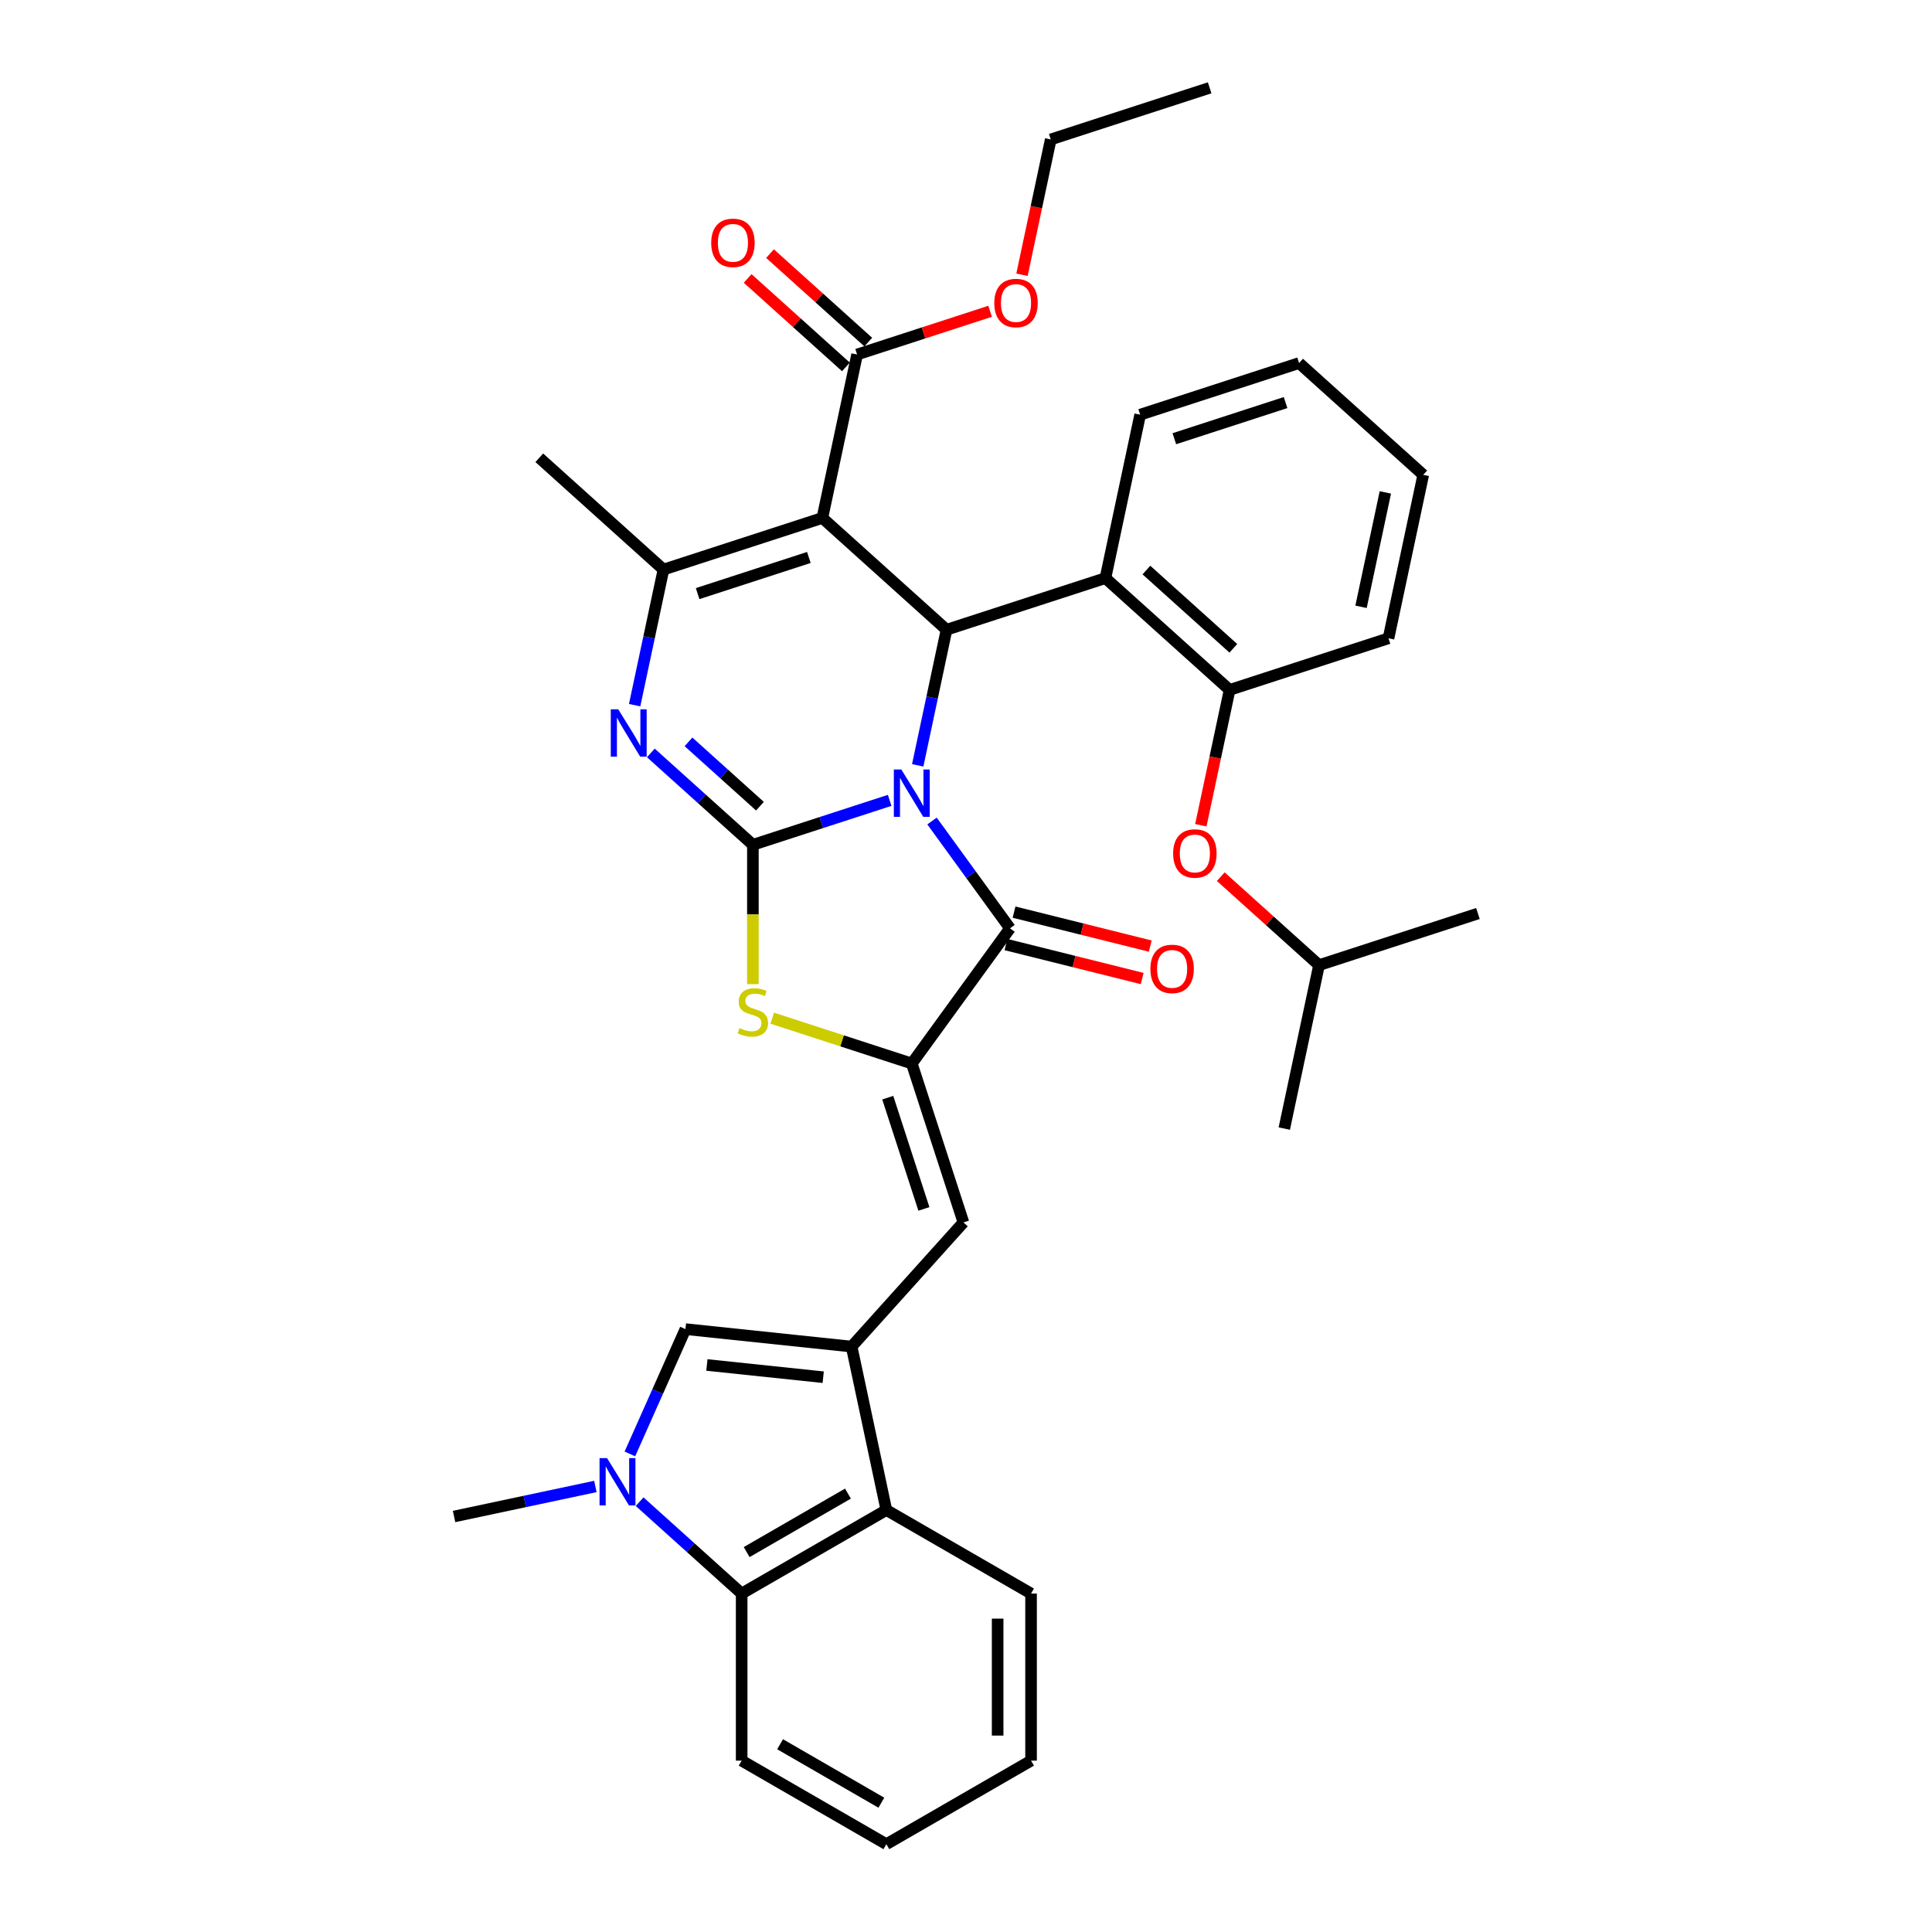 <?xml version='1.0' encoding='iso-8859-1'?>
<svg version='1.1' baseProfile='full'
              xmlns='http://www.w3.org/2000/svg'
                      xmlns:rdkit='http://www.rdkit.org/xml'
                      xmlns:xlink='http://www.w3.org/1999/xlink'
                  xml:space='preserve'
width='1000px' height='1000px' viewBox='0 0 1000 1000'>
<!-- END OF HEADER -->
<rect style='opacity:1.0;fill:#FFFFFF;stroke:none' width='1000' height='1000' x='0' y='0'> </rect>
<path class='bond-0' d='M 460.492,414.265 L 425.092,425.767' style='fill:none;fill-rule:evenodd;stroke:#0000FF;stroke-width:6px;stroke-linecap:butt;stroke-linejoin:miter;stroke-opacity:1' />
<path class='bond-0' d='M 425.092,425.767 L 389.693,437.269' style='fill:none;fill-rule:evenodd;stroke:#000000;stroke-width:6px;stroke-linecap:butt;stroke-linejoin:miter;stroke-opacity:1' />
<path class='bond-2' d='M 475.004,396.137 L 482.463,361.045' style='fill:none;fill-rule:evenodd;stroke:#0000FF;stroke-width:6px;stroke-linecap:butt;stroke-linejoin:miter;stroke-opacity:1' />
<path class='bond-2' d='M 482.463,361.045 L 489.922,325.953' style='fill:none;fill-rule:evenodd;stroke:#000000;stroke-width:6px;stroke-linecap:butt;stroke-linejoin:miter;stroke-opacity:1' />
<path class='bond-3' d='M 482.41,424.953 L 502.592,452.731' style='fill:none;fill-rule:evenodd;stroke:#0000FF;stroke-width:6px;stroke-linecap:butt;stroke-linejoin:miter;stroke-opacity:1' />
<path class='bond-3' d='M 502.592,452.731 L 522.774,480.51' style='fill:none;fill-rule:evenodd;stroke:#000000;stroke-width:6px;stroke-linecap:butt;stroke-linejoin:miter;stroke-opacity:1' />
<path class='bond-4' d='M 389.693,437.269 L 363.284,413.49' style='fill:none;fill-rule:evenodd;stroke:#000000;stroke-width:6px;stroke-linecap:butt;stroke-linejoin:miter;stroke-opacity:1' />
<path class='bond-4' d='M 363.284,413.49 L 336.875,389.711' style='fill:none;fill-rule:evenodd;stroke:#0000FF;stroke-width:6px;stroke-linecap:butt;stroke-linejoin:miter;stroke-opacity:1' />
<path class='bond-4' d='M 393.344,417.282 L 374.858,400.637' style='fill:none;fill-rule:evenodd;stroke:#000000;stroke-width:6px;stroke-linecap:butt;stroke-linejoin:miter;stroke-opacity:1' />
<path class='bond-4' d='M 374.858,400.637 L 356.371,383.991' style='fill:none;fill-rule:evenodd;stroke:#0000FF;stroke-width:6px;stroke-linecap:butt;stroke-linejoin:miter;stroke-opacity:1' />
<path class='bond-7' d='M 389.693,437.269 L 389.693,473.323' style='fill:none;fill-rule:evenodd;stroke:#000000;stroke-width:6px;stroke-linecap:butt;stroke-linejoin:miter;stroke-opacity:1' />
<path class='bond-7' d='M 389.693,473.323 L 389.693,509.377' style='fill:none;fill-rule:evenodd;stroke:#CCCC00;stroke-width:6px;stroke-linecap:butt;stroke-linejoin:miter;stroke-opacity:1' />
<path class='bond-1' d='M 425.654,268.086 L 489.922,325.953' style='fill:none;fill-rule:evenodd;stroke:#000000;stroke-width:6px;stroke-linecap:butt;stroke-linejoin:miter;stroke-opacity:1' />
<path class='bond-6' d='M 425.654,268.086 L 343.406,294.81' style='fill:none;fill-rule:evenodd;stroke:#000000;stroke-width:6px;stroke-linecap:butt;stroke-linejoin:miter;stroke-opacity:1' />
<path class='bond-6' d='M 418.662,288.544 L 361.088,307.251' style='fill:none;fill-rule:evenodd;stroke:#000000;stroke-width:6px;stroke-linecap:butt;stroke-linejoin:miter;stroke-opacity:1' />
<path class='bond-15' d='M 425.654,268.086 L 443.635,183.494' style='fill:none;fill-rule:evenodd;stroke:#000000;stroke-width:6px;stroke-linecap:butt;stroke-linejoin:miter;stroke-opacity:1' />
<path class='bond-12' d='M 489.922,325.953 L 572.171,299.229' style='fill:none;fill-rule:evenodd;stroke:#000000;stroke-width:6px;stroke-linecap:butt;stroke-linejoin:miter;stroke-opacity:1' />
<path class='bond-5' d='M 522.774,480.51 L 471.942,550.475' style='fill:none;fill-rule:evenodd;stroke:#000000;stroke-width:6px;stroke-linecap:butt;stroke-linejoin:miter;stroke-opacity:1' />
<path class='bond-17' d='M 520.682,488.901 L 555.935,497.692' style='fill:none;fill-rule:evenodd;stroke:#000000;stroke-width:6px;stroke-linecap:butt;stroke-linejoin:miter;stroke-opacity:1' />
<path class='bond-17' d='M 555.935,497.692 L 591.188,506.484' style='fill:none;fill-rule:evenodd;stroke:#FF0000;stroke-width:6px;stroke-linecap:butt;stroke-linejoin:miter;stroke-opacity:1' />
<path class='bond-17' d='M 524.867,472.119 L 560.12,480.91' style='fill:none;fill-rule:evenodd;stroke:#000000;stroke-width:6px;stroke-linecap:butt;stroke-linejoin:miter;stroke-opacity:1' />
<path class='bond-17' d='M 560.12,480.91 L 595.374,489.702' style='fill:none;fill-rule:evenodd;stroke:#FF0000;stroke-width:6px;stroke-linecap:butt;stroke-linejoin:miter;stroke-opacity:1' />
<path class='bond-37' d='M 328.488,364.994 L 335.947,329.902' style='fill:none;fill-rule:evenodd;stroke:#0000FF;stroke-width:6px;stroke-linecap:butt;stroke-linejoin:miter;stroke-opacity:1' />
<path class='bond-37' d='M 335.947,329.902 L 343.406,294.81' style='fill:none;fill-rule:evenodd;stroke:#000000;stroke-width:6px;stroke-linecap:butt;stroke-linejoin:miter;stroke-opacity:1' />
<path class='bond-10' d='M 471.942,550.475 L 498.666,632.723' style='fill:none;fill-rule:evenodd;stroke:#000000;stroke-width:6px;stroke-linecap:butt;stroke-linejoin:miter;stroke-opacity:1' />
<path class='bond-10' d='M 459.501,568.157 L 478.208,625.731' style='fill:none;fill-rule:evenodd;stroke:#000000;stroke-width:6px;stroke-linecap:butt;stroke-linejoin:miter;stroke-opacity:1' />
<path class='bond-36' d='M 471.942,550.475 L 435.825,538.739' style='fill:none;fill-rule:evenodd;stroke:#000000;stroke-width:6px;stroke-linecap:butt;stroke-linejoin:miter;stroke-opacity:1' />
<path class='bond-36' d='M 435.825,538.739 L 399.708,527.004' style='fill:none;fill-rule:evenodd;stroke:#CCCC00;stroke-width:6px;stroke-linecap:butt;stroke-linejoin:miter;stroke-opacity:1' />
<path class='bond-21' d='M 343.406,294.81 L 279.137,236.943' style='fill:none;fill-rule:evenodd;stroke:#000000;stroke-width:6px;stroke-linecap:butt;stroke-linejoin:miter;stroke-opacity:1' />
<path class='bond-8' d='M 440.799,696.991 L 498.666,632.723' style='fill:none;fill-rule:evenodd;stroke:#000000;stroke-width:6px;stroke-linecap:butt;stroke-linejoin:miter;stroke-opacity:1' />
<path class='bond-11' d='M 440.799,696.991 L 354.791,687.952' style='fill:none;fill-rule:evenodd;stroke:#000000;stroke-width:6px;stroke-linecap:butt;stroke-linejoin:miter;stroke-opacity:1' />
<path class='bond-11' d='M 426.09,712.837 L 365.884,706.509' style='fill:none;fill-rule:evenodd;stroke:#000000;stroke-width:6px;stroke-linecap:butt;stroke-linejoin:miter;stroke-opacity:1' />
<path class='bond-13' d='M 440.799,696.991 L 458.779,781.583' style='fill:none;fill-rule:evenodd;stroke:#000000;stroke-width:6px;stroke-linecap:butt;stroke-linejoin:miter;stroke-opacity:1' />
<path class='bond-9' d='M 326.031,752.548 L 340.411,720.25' style='fill:none;fill-rule:evenodd;stroke:#0000FF;stroke-width:6px;stroke-linecap:butt;stroke-linejoin:miter;stroke-opacity:1' />
<path class='bond-9' d='M 340.411,720.25 L 354.791,687.952' style='fill:none;fill-rule:evenodd;stroke:#000000;stroke-width:6px;stroke-linecap:butt;stroke-linejoin:miter;stroke-opacity:1' />
<path class='bond-22' d='M 308.166,769.39 L 271.595,777.163' style='fill:none;fill-rule:evenodd;stroke:#0000FF;stroke-width:6px;stroke-linecap:butt;stroke-linejoin:miter;stroke-opacity:1' />
<path class='bond-22' d='M 271.595,777.163 L 235.025,784.937' style='fill:none;fill-rule:evenodd;stroke:#000000;stroke-width:6px;stroke-linecap:butt;stroke-linejoin:miter;stroke-opacity:1' />
<path class='bond-39' d='M 331.066,777.266 L 357.475,801.045' style='fill:none;fill-rule:evenodd;stroke:#0000FF;stroke-width:6px;stroke-linecap:butt;stroke-linejoin:miter;stroke-opacity:1' />
<path class='bond-39' d='M 357.475,801.045 L 383.884,824.823' style='fill:none;fill-rule:evenodd;stroke:#000000;stroke-width:6px;stroke-linecap:butt;stroke-linejoin:miter;stroke-opacity:1' />
<path class='bond-16' d='M 572.171,299.229 L 636.439,357.096' style='fill:none;fill-rule:evenodd;stroke:#000000;stroke-width:6px;stroke-linecap:butt;stroke-linejoin:miter;stroke-opacity:1' />
<path class='bond-16' d='M 593.385,295.056 L 638.372,335.563' style='fill:none;fill-rule:evenodd;stroke:#000000;stroke-width:6px;stroke-linecap:butt;stroke-linejoin:miter;stroke-opacity:1' />
<path class='bond-23' d='M 572.171,299.229 L 590.151,214.638' style='fill:none;fill-rule:evenodd;stroke:#000000;stroke-width:6px;stroke-linecap:butt;stroke-linejoin:miter;stroke-opacity:1' />
<path class='bond-14' d='M 458.779,781.583 L 383.884,824.823' style='fill:none;fill-rule:evenodd;stroke:#000000;stroke-width:6px;stroke-linecap:butt;stroke-linejoin:miter;stroke-opacity:1' />
<path class='bond-14' d='M 438.897,773.09 L 386.47,803.358' style='fill:none;fill-rule:evenodd;stroke:#000000;stroke-width:6px;stroke-linecap:butt;stroke-linejoin:miter;stroke-opacity:1' />
<path class='bond-25' d='M 458.779,781.583 L 533.674,824.823' style='fill:none;fill-rule:evenodd;stroke:#000000;stroke-width:6px;stroke-linecap:butt;stroke-linejoin:miter;stroke-opacity:1' />
<path class='bond-24' d='M 383.884,824.823 L 383.884,911.305' style='fill:none;fill-rule:evenodd;stroke:#000000;stroke-width:6px;stroke-linecap:butt;stroke-linejoin:miter;stroke-opacity:1' />
<path class='bond-19' d='M 449.421,177.068 L 423.99,154.169' style='fill:none;fill-rule:evenodd;stroke:#000000;stroke-width:6px;stroke-linecap:butt;stroke-linejoin:miter;stroke-opacity:1' />
<path class='bond-19' d='M 423.99,154.169 L 398.558,131.27' style='fill:none;fill-rule:evenodd;stroke:#FF0000;stroke-width:6px;stroke-linecap:butt;stroke-linejoin:miter;stroke-opacity:1' />
<path class='bond-19' d='M 437.848,189.921 L 412.416,167.022' style='fill:none;fill-rule:evenodd;stroke:#000000;stroke-width:6px;stroke-linecap:butt;stroke-linejoin:miter;stroke-opacity:1' />
<path class='bond-19' d='M 412.416,167.022 L 386.984,144.124' style='fill:none;fill-rule:evenodd;stroke:#FF0000;stroke-width:6px;stroke-linecap:butt;stroke-linejoin:miter;stroke-opacity:1' />
<path class='bond-20' d='M 443.635,183.494 L 478.057,172.31' style='fill:none;fill-rule:evenodd;stroke:#000000;stroke-width:6px;stroke-linecap:butt;stroke-linejoin:miter;stroke-opacity:1' />
<path class='bond-20' d='M 478.057,172.31 L 512.479,161.126' style='fill:none;fill-rule:evenodd;stroke:#FF0000;stroke-width:6px;stroke-linecap:butt;stroke-linejoin:miter;stroke-opacity:1' />
<path class='bond-18' d='M 636.439,357.096 L 628.995,392.119' style='fill:none;fill-rule:evenodd;stroke:#000000;stroke-width:6px;stroke-linecap:butt;stroke-linejoin:miter;stroke-opacity:1' />
<path class='bond-18' d='M 628.995,392.119 L 621.551,427.142' style='fill:none;fill-rule:evenodd;stroke:#FF0000;stroke-width:6px;stroke-linecap:butt;stroke-linejoin:miter;stroke-opacity:1' />
<path class='bond-27' d='M 636.439,357.096 L 718.688,330.372' style='fill:none;fill-rule:evenodd;stroke:#000000;stroke-width:6px;stroke-linecap:butt;stroke-linejoin:miter;stroke-opacity:1' />
<path class='bond-26' d='M 631.863,453.757 L 657.295,476.656' style='fill:none;fill-rule:evenodd;stroke:#FF0000;stroke-width:6px;stroke-linecap:butt;stroke-linejoin:miter;stroke-opacity:1' />
<path class='bond-26' d='M 657.295,476.656 L 682.727,499.555' style='fill:none;fill-rule:evenodd;stroke:#000000;stroke-width:6px;stroke-linecap:butt;stroke-linejoin:miter;stroke-opacity:1' />
<path class='bond-28' d='M 528.975,142.224 L 536.419,107.201' style='fill:none;fill-rule:evenodd;stroke:#FF0000;stroke-width:6px;stroke-linecap:butt;stroke-linejoin:miter;stroke-opacity:1' />
<path class='bond-28' d='M 536.419,107.201 L 543.864,72.179' style='fill:none;fill-rule:evenodd;stroke:#000000;stroke-width:6px;stroke-linecap:butt;stroke-linejoin:miter;stroke-opacity:1' />
<path class='bond-31' d='M 590.151,214.638 L 672.4,187.913' style='fill:none;fill-rule:evenodd;stroke:#000000;stroke-width:6px;stroke-linecap:butt;stroke-linejoin:miter;stroke-opacity:1' />
<path class='bond-31' d='M 607.834,227.079 L 665.408,208.372' style='fill:none;fill-rule:evenodd;stroke:#000000;stroke-width:6px;stroke-linecap:butt;stroke-linejoin:miter;stroke-opacity:1' />
<path class='bond-40' d='M 383.884,911.305 L 458.779,954.545' style='fill:none;fill-rule:evenodd;stroke:#000000;stroke-width:6px;stroke-linecap:butt;stroke-linejoin:miter;stroke-opacity:1' />
<path class='bond-40' d='M 403.767,902.812 L 456.193,933.08' style='fill:none;fill-rule:evenodd;stroke:#000000;stroke-width:6px;stroke-linecap:butt;stroke-linejoin:miter;stroke-opacity:1' />
<path class='bond-33' d='M 533.674,824.823 L 533.674,911.305' style='fill:none;fill-rule:evenodd;stroke:#000000;stroke-width:6px;stroke-linecap:butt;stroke-linejoin:miter;stroke-opacity:1' />
<path class='bond-33' d='M 516.378,837.796 L 516.378,898.333' style='fill:none;fill-rule:evenodd;stroke:#000000;stroke-width:6px;stroke-linecap:butt;stroke-linejoin:miter;stroke-opacity:1' />
<path class='bond-29' d='M 682.727,499.555 L 664.746,584.147' style='fill:none;fill-rule:evenodd;stroke:#000000;stroke-width:6px;stroke-linecap:butt;stroke-linejoin:miter;stroke-opacity:1' />
<path class='bond-30' d='M 682.727,499.555 L 764.975,472.831' style='fill:none;fill-rule:evenodd;stroke:#000000;stroke-width:6px;stroke-linecap:butt;stroke-linejoin:miter;stroke-opacity:1' />
<path class='bond-38' d='M 718.688,330.372 L 736.668,245.781' style='fill:none;fill-rule:evenodd;stroke:#000000;stroke-width:6px;stroke-linecap:butt;stroke-linejoin:miter;stroke-opacity:1' />
<path class='bond-38' d='M 704.467,314.087 L 717.053,254.873' style='fill:none;fill-rule:evenodd;stroke:#000000;stroke-width:6px;stroke-linecap:butt;stroke-linejoin:miter;stroke-opacity:1' />
<path class='bond-35' d='M 543.864,72.179 L 626.112,45.455' style='fill:none;fill-rule:evenodd;stroke:#000000;stroke-width:6px;stroke-linecap:butt;stroke-linejoin:miter;stroke-opacity:1' />
<path class='bond-34' d='M 672.4,187.913 L 736.668,245.781' style='fill:none;fill-rule:evenodd;stroke:#000000;stroke-width:6px;stroke-linecap:butt;stroke-linejoin:miter;stroke-opacity:1' />
<path class='bond-32' d='M 458.779,954.545 L 533.674,911.305' style='fill:none;fill-rule:evenodd;stroke:#000000;stroke-width:6px;stroke-linecap:butt;stroke-linejoin:miter;stroke-opacity:1' />
<path  class='atom-0' d='M 466.528 398.299
L 474.554 411.271
Q 475.349 412.551, 476.629 414.869
Q 477.909 417.187, 477.978 417.325
L 477.978 398.299
L 481.23 398.299
L 481.23 422.791
L 477.874 422.791
L 469.261 408.608
Q 468.258 406.947, 467.185 405.045
Q 466.148 403.142, 465.836 402.554
L 465.836 422.791
L 462.654 422.791
L 462.654 398.299
L 466.528 398.299
' fill='#0000FF'/>
<path  class='atom-5' d='M 320.011 367.156
L 328.037 380.128
Q 328.832 381.408, 330.112 383.726
Q 331.392 386.043, 331.461 386.182
L 331.461 367.156
L 334.713 367.156
L 334.713 391.647
L 331.358 391.647
L 322.744 377.464
Q 321.741 375.804, 320.669 373.901
Q 319.631 371.999, 319.32 371.411
L 319.32 391.647
L 316.137 391.647
L 316.137 367.156
L 320.011 367.156
' fill='#0000FF'/>
<path  class='atom-8' d='M 382.775 532.156
Q 383.051 532.26, 384.193 532.744
Q 385.335 533.229, 386.58 533.54
Q 387.86 533.817, 389.105 533.817
Q 391.423 533.817, 392.772 532.71
Q 394.121 531.568, 394.121 529.596
Q 394.121 528.247, 393.429 527.417
Q 392.772 526.587, 391.734 526.137
Q 390.696 525.687, 388.967 525.169
Q 386.787 524.511, 385.473 523.889
Q 384.193 523.266, 383.259 521.951
Q 382.36 520.637, 382.36 518.423
Q 382.36 515.344, 384.435 513.442
Q 386.545 511.539, 390.696 511.539
Q 393.533 511.539, 396.75 512.888
L 395.954 515.552
Q 393.014 514.341, 390.8 514.341
Q 388.413 514.341, 387.099 515.344
Q 385.784 516.313, 385.819 518.008
Q 385.819 519.322, 386.476 520.118
Q 387.168 520.914, 388.137 521.363
Q 389.14 521.813, 390.8 522.332
Q 393.014 523.024, 394.329 523.716
Q 395.643 524.408, 396.577 525.826
Q 397.546 527.21, 397.546 529.596
Q 397.546 532.987, 395.263 534.82
Q 393.014 536.619, 389.244 536.619
Q 387.064 536.619, 385.404 536.134
Q 383.778 535.685, 381.841 534.889
L 382.775 532.156
' fill='#CCCC00'/>
<path  class='atom-10' d='M 314.202 754.71
L 322.228 767.683
Q 323.023 768.963, 324.303 771.28
Q 325.583 773.598, 325.652 773.736
L 325.652 754.71
L 328.904 754.71
L 328.904 779.202
L 325.549 779.202
L 316.935 765.019
Q 315.932 763.359, 314.86 761.456
Q 313.822 759.553, 313.51 758.965
L 313.51 779.202
L 310.328 779.202
L 310.328 754.71
L 314.202 754.71
' fill='#0000FF'/>
<path  class='atom-18' d='M 595.443 501.505
Q 595.443 495.624, 598.349 492.338
Q 601.255 489.052, 606.686 489.052
Q 612.117 489.052, 615.022 492.338
Q 617.928 495.624, 617.928 501.505
Q 617.928 507.455, 614.988 510.845
Q 612.048 514.201, 606.686 514.201
Q 601.289 514.201, 598.349 510.845
Q 595.443 507.49, 595.443 501.505
M 606.686 511.433
Q 610.422 511.433, 612.428 508.942
Q 614.469 506.417, 614.469 501.505
Q 614.469 496.697, 612.428 494.275
Q 610.422 491.819, 606.686 491.819
Q 602.95 491.819, 600.909 494.241
Q 598.902 496.662, 598.902 501.505
Q 598.902 506.452, 600.909 508.942
Q 602.95 511.433, 606.686 511.433
' fill='#FF0000'/>
<path  class='atom-19' d='M 607.216 441.757
Q 607.216 435.876, 610.122 432.59
Q 613.028 429.304, 618.459 429.304
Q 623.89 429.304, 626.795 432.59
Q 629.701 435.876, 629.701 441.757
Q 629.701 447.707, 626.761 451.097
Q 623.82 454.453, 618.459 454.453
Q 613.062 454.453, 610.122 451.097
Q 607.216 447.742, 607.216 441.757
M 618.459 451.685
Q 622.195 451.685, 624.201 449.194
Q 626.242 446.669, 626.242 441.757
Q 626.242 436.949, 624.201 434.527
Q 622.195 432.071, 618.459 432.071
Q 614.723 432.071, 612.682 434.493
Q 610.675 436.914, 610.675 441.757
Q 610.675 446.704, 612.682 449.194
Q 614.723 451.685, 618.459 451.685
' fill='#FF0000'/>
<path  class='atom-20' d='M 368.124 125.696
Q 368.124 119.816, 371.03 116.529
Q 373.935 113.243, 379.367 113.243
Q 384.798 113.243, 387.703 116.529
Q 390.609 119.816, 390.609 125.696
Q 390.609 131.646, 387.669 135.036
Q 384.728 138.392, 379.367 138.392
Q 373.97 138.392, 371.03 135.036
Q 368.124 131.681, 368.124 125.696
M 379.367 135.624
Q 383.103 135.624, 385.109 133.134
Q 387.15 130.608, 387.15 125.696
Q 387.15 120.888, 385.109 118.466
Q 383.103 116.01, 379.367 116.01
Q 375.631 116.01, 373.59 118.432
Q 371.583 120.853, 371.583 125.696
Q 371.583 130.643, 373.59 133.134
Q 375.631 135.624, 379.367 135.624
' fill='#FF0000'/>
<path  class='atom-21' d='M 514.641 156.839
Q 514.641 150.959, 517.547 147.672
Q 520.452 144.386, 525.883 144.386
Q 531.314 144.386, 534.22 147.672
Q 537.126 150.959, 537.126 156.839
Q 537.126 162.789, 534.186 166.179
Q 531.245 169.535, 525.883 169.535
Q 520.487 169.535, 517.547 166.179
Q 514.641 162.824, 514.641 156.839
M 525.883 166.767
Q 529.619 166.767, 531.626 164.277
Q 533.667 161.752, 533.667 156.839
Q 533.667 152.031, 531.626 149.61
Q 529.619 147.154, 525.883 147.154
Q 522.147 147.154, 520.106 149.575
Q 518.1 151.996, 518.1 156.839
Q 518.1 161.786, 520.106 164.277
Q 522.147 166.767, 525.883 166.767
' fill='#FF0000'/>
</svg>
